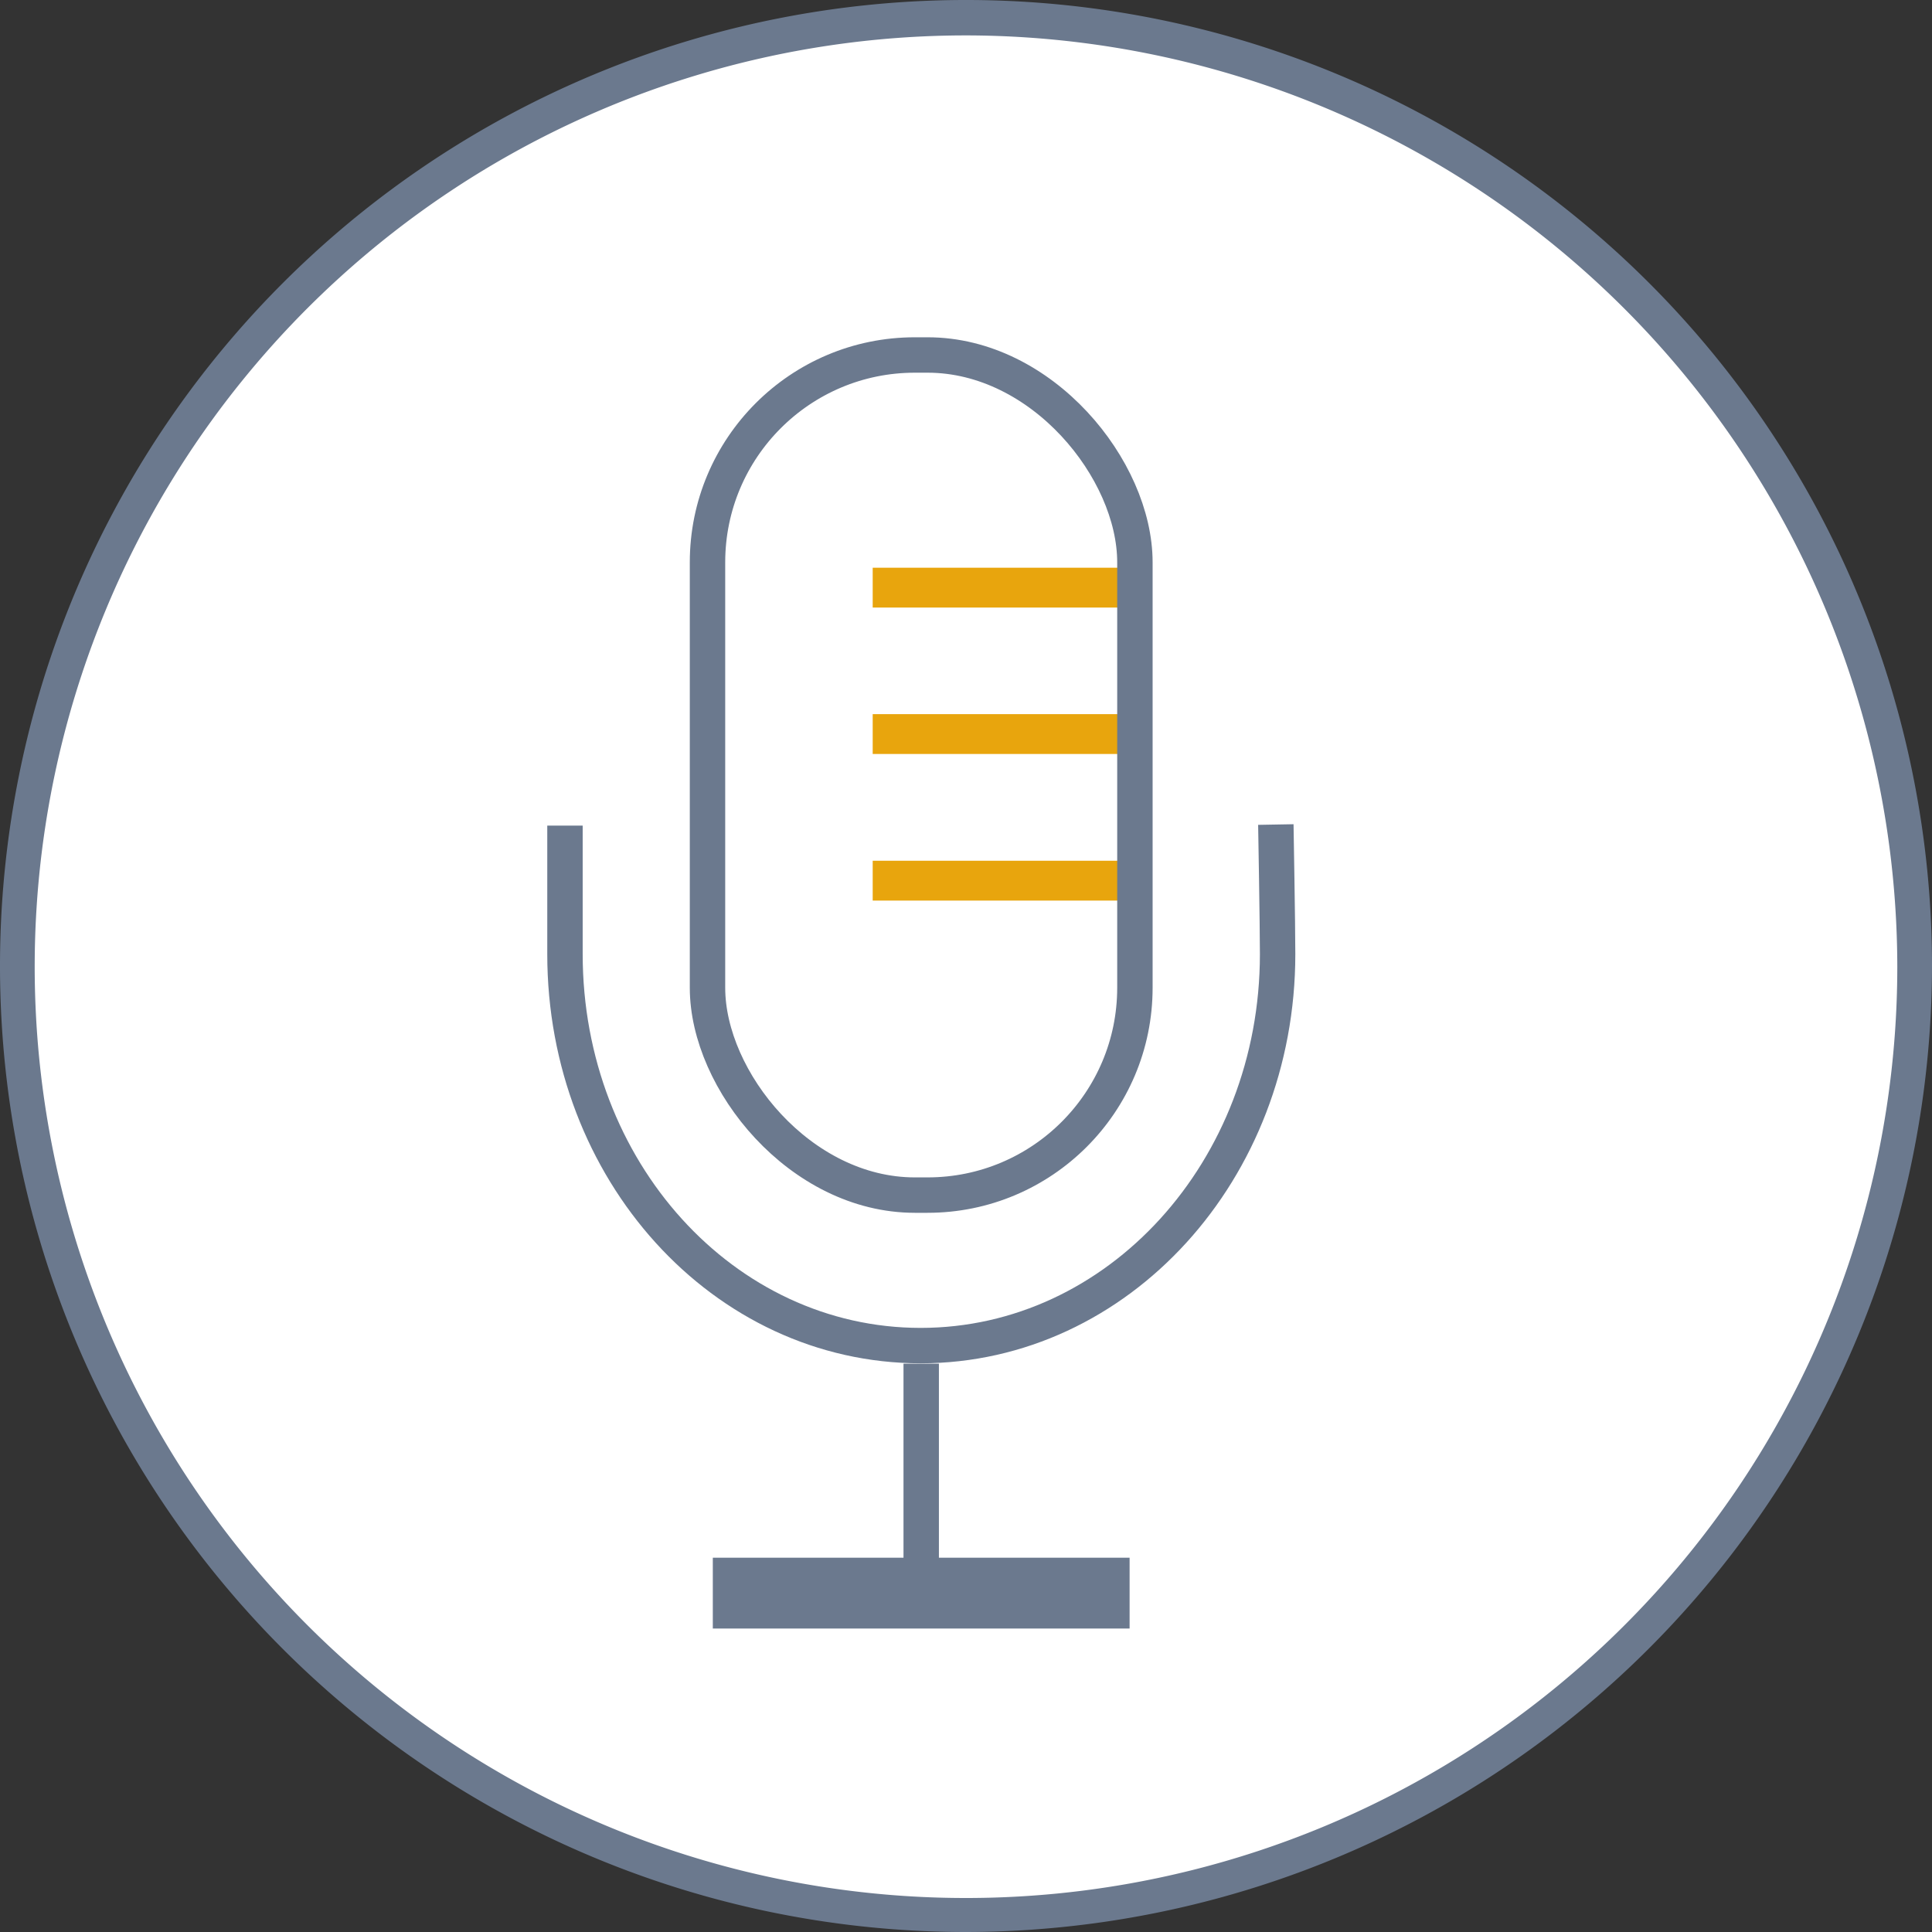 <svg id="Ebene_1" data-name="Ebene 1" xmlns="http://www.w3.org/2000/svg" viewBox="0 0 109.12 109.12"><rect x="0" y="0" width="109.12" height="109.12" fill="#333333" stroke="none"/><defs><style>.cls-1,.cls-4,.cls-5{fill:#fff;}.cls-2{fill:#6b798e;}.cls-3,.cls-6{fill:none;}.cls-3,.cls-4,.cls-5{stroke:#6b798e;}.cls-3,.cls-4,.cls-5,.cls-6{stroke-miterlimit:10;}.cls-3,.cls-4{stroke-width:2px;}.cls-5{stroke-width:4px;}.cls-6{stroke:#e8a50d;stroke-width:2.25px;}</style></defs><circle class="cls-1" cx="54.56" cy="54.56" r="53.58"/><path class="cls-2" d="M54.56,109.12a54.56,54.56,0,1,1,54.56-54.56A54.63,54.63,0,0,1,54.56,109.12ZM54.56,2a52.6,52.6,0,1,0,52.6,52.6A52.66,52.66,0,0,0,54.56,2Z"/><path class="cls-3" d="M72.06,46.57s.1,5.67.1,7.32C72.16,66.09,63.15,76,52,76S31.91,66.09,31.91,53.89c0-1.52,0-7.26,0-7.26"/><line class="cls-4" x1="52.03" y1="77.02" x2="52.03" y2="88.74"/><line class="cls-5" x1="40.26" y1="89.98" x2="63.8" y2="89.98"/><line class="cls-6" x1="49.29" y1="33.19" x2="64.05" y2="33.19"/><line class="cls-6" x1="49.29" y1="41.46" x2="64.05" y2="41.46"/><line class="cls-6" x1="49.29" y1="49.74" x2="64.05" y2="49.74"/><rect class="cls-3" x="39.96" y="20.05" width="24.14" height="47.45" rx="11.71"/></svg>